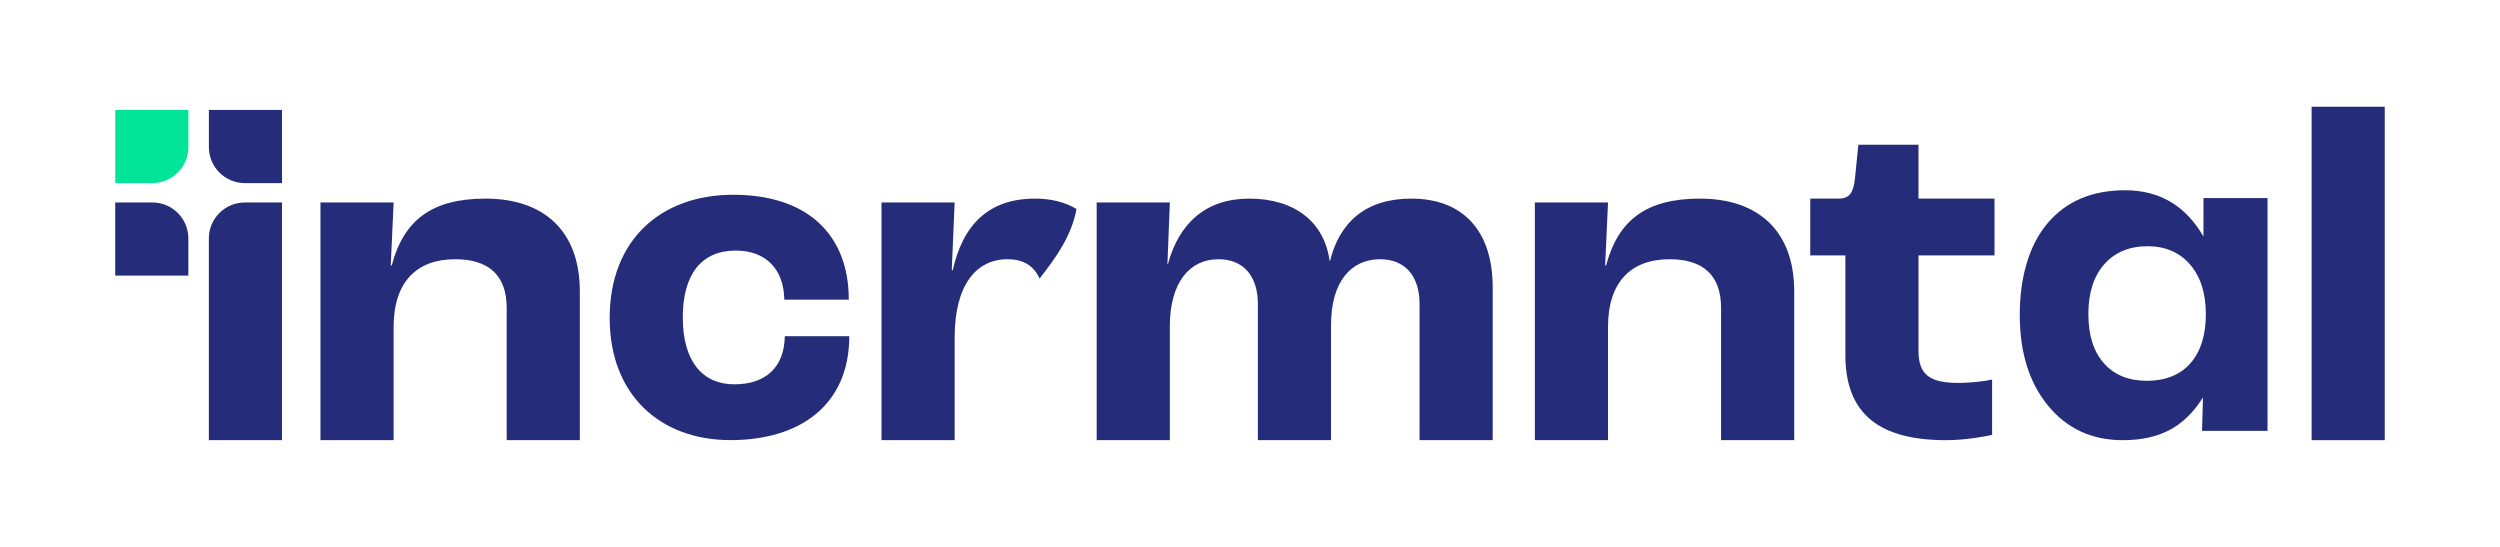 <?xml version="1.0" encoding="UTF-8"?><svg id="Layer_1" xmlns="http://www.w3.org/2000/svg" viewBox="0 0 1280 280"><defs><style>.cls-1{fill:#02e598;}.cls-2{fill:#252d7a;}</style></defs><path class="cls-2" d="m125.37,103.66h19.01v121.7h-37.45v-103.26c0-10.18,8.25-18.43,18.43-18.43Z"/><path class="cls-2" d="m106.94,56.3h37.45v37.45h-19.01c-10.18,0-18.43-8.25-18.43-18.43v-19.01Z"/><path class="cls-1" d="m59,56.3h37.45v19.01c0,10.18-8.25,18.43-18.43,18.43h-19.01v-37.45Z"/><path class="cls-2" d="m59,103.66h19.01c10.18,0,18.43,8.25,18.43,18.43v19.01h-37.45v-37.45Z"/><path class="cls-2" d="m164.09,103.66h37.45l-1.48,32.27h.49c6.16-23.16,20.45-34.24,48.04-34.24,29.32,0,48.28,16.01,48.28,47.55v76.12h-37.45v-67.75c0-17.24-9.85-24.88-26.36-24.88-19.71,0-31.53,11.58-31.53,34.74v57.89h-37.45v-121.7Z"/><path class="cls-2" d="m312.15,162.79c0-39.66,25.87-63.07,63.31-63.07s59.12,19.95,59.12,53.7h-33.01c-.25-15.77-9.61-25.13-24.88-25.13-17.49,0-27.1,12.07-27.1,34.24s9.85,34.24,26.36,34.24,25.62-9.12,25.87-24.64h33.01c0,34.98-24.88,53.21-60.85,53.21s-61.83-23.16-61.83-62.57Z"/><path class="cls-2" d="m561.51,103.66h37.45l-1.23,31.53h.25c5.67-20.94,19.46-33.5,41.63-33.5,23.4,0,38.43,12.07,41.14,31.78h.25c4.93-19.71,18.23-31.78,41.63-31.78,26.61,0,41.63,16.75,41.63,45.33v78.34h-37.45v-69.72c0-14.29-7.39-22.91-20.2-22.91-14.78,0-25.13,11.33-25.13,33.75v58.88h-37.45v-69.72c0-14.29-7.39-22.91-20.2-22.91-14.53,0-24.88,11.58-24.88,34.49v58.14h-37.45v-121.7Z"/><path class="cls-2" d="m785.86,103.66h37.45l-1.48,32.27h.49c6.16-23.16,20.45-34.24,48.04-34.24,29.32,0,48.28,16.01,48.28,47.55v76.12h-37.45v-67.75c0-17.24-9.85-24.88-26.36-24.88-19.71,0-31.53,11.58-31.53,34.74v57.89h-37.45v-121.7Z"/><path class="cls-2" d="m944.83,181.51v-50.75h-17.98v-29.07h14.53c5.67,0,7.64-3.2,8.38-10.59l1.72-17h30.79v27.59h38.92v29.07h-38.92v48.78c0,12.56,5.91,16.51,20.69,16.51,5.17,0,12.81-.74,17-1.72v28.33c-3.2.74-13.55,2.71-23.65,2.71-37.94,0-51.49-16.75-51.49-43.85Z"/><path class="cls-2" d="m1183.55,54.64h37.45v170.72h-37.45V54.64Z"/><path class="cls-2" d="m1160.98,220.62h-33.54l.49-17.13c-4.7,7.53-10.35,13.06-16.95,16.59-6.6,3.52-14.64,5.29-24.12,5.29-15.8,0-28.54-5.87-38.22-17.62-9.68-11.75-14.52-27.26-14.52-46.54s4.76-35.74,14.28-46.97c9.52-11.22,22.74-16.83,39.67-16.83,8.83,0,16.59,1.99,23.27,5.95,6.68,3.97,12.29,9.88,16.83,17.74v-19.69h32.81v119.21Zm-31.59-59.79c0-10.69-2.69-19.16-8.08-25.4-5.39-6.24-12.66-9.36-21.81-9.36s-16.79,3.1-22.18,9.3c-5.39,6.2-8.08,14.68-8.08,25.46s2.65,19.16,7.96,25.15c5.3,6,12.66,8.99,22.06,8.99s16.97-3,22.24-8.99c5.26-5.99,7.9-14.38,7.9-25.15Z"/><path class="cls-2" d="m551.16,107.01c-5.83-3.53-12.96-5.32-21.24-5.32-23.9,0-36.95,13.55-42.13,36.71h-.49l1.48-34.74h-37.45v121.7h37.45v-52.47c0-27.1,11.09-40.16,27.1-40.16,7.64,0,13.31,2.99,16.38,9.88,4.3-5.48,8.49-11.06,11.92-17.11,3.26-5.75,5.83-11.99,6.99-18.48Z"/></svg>